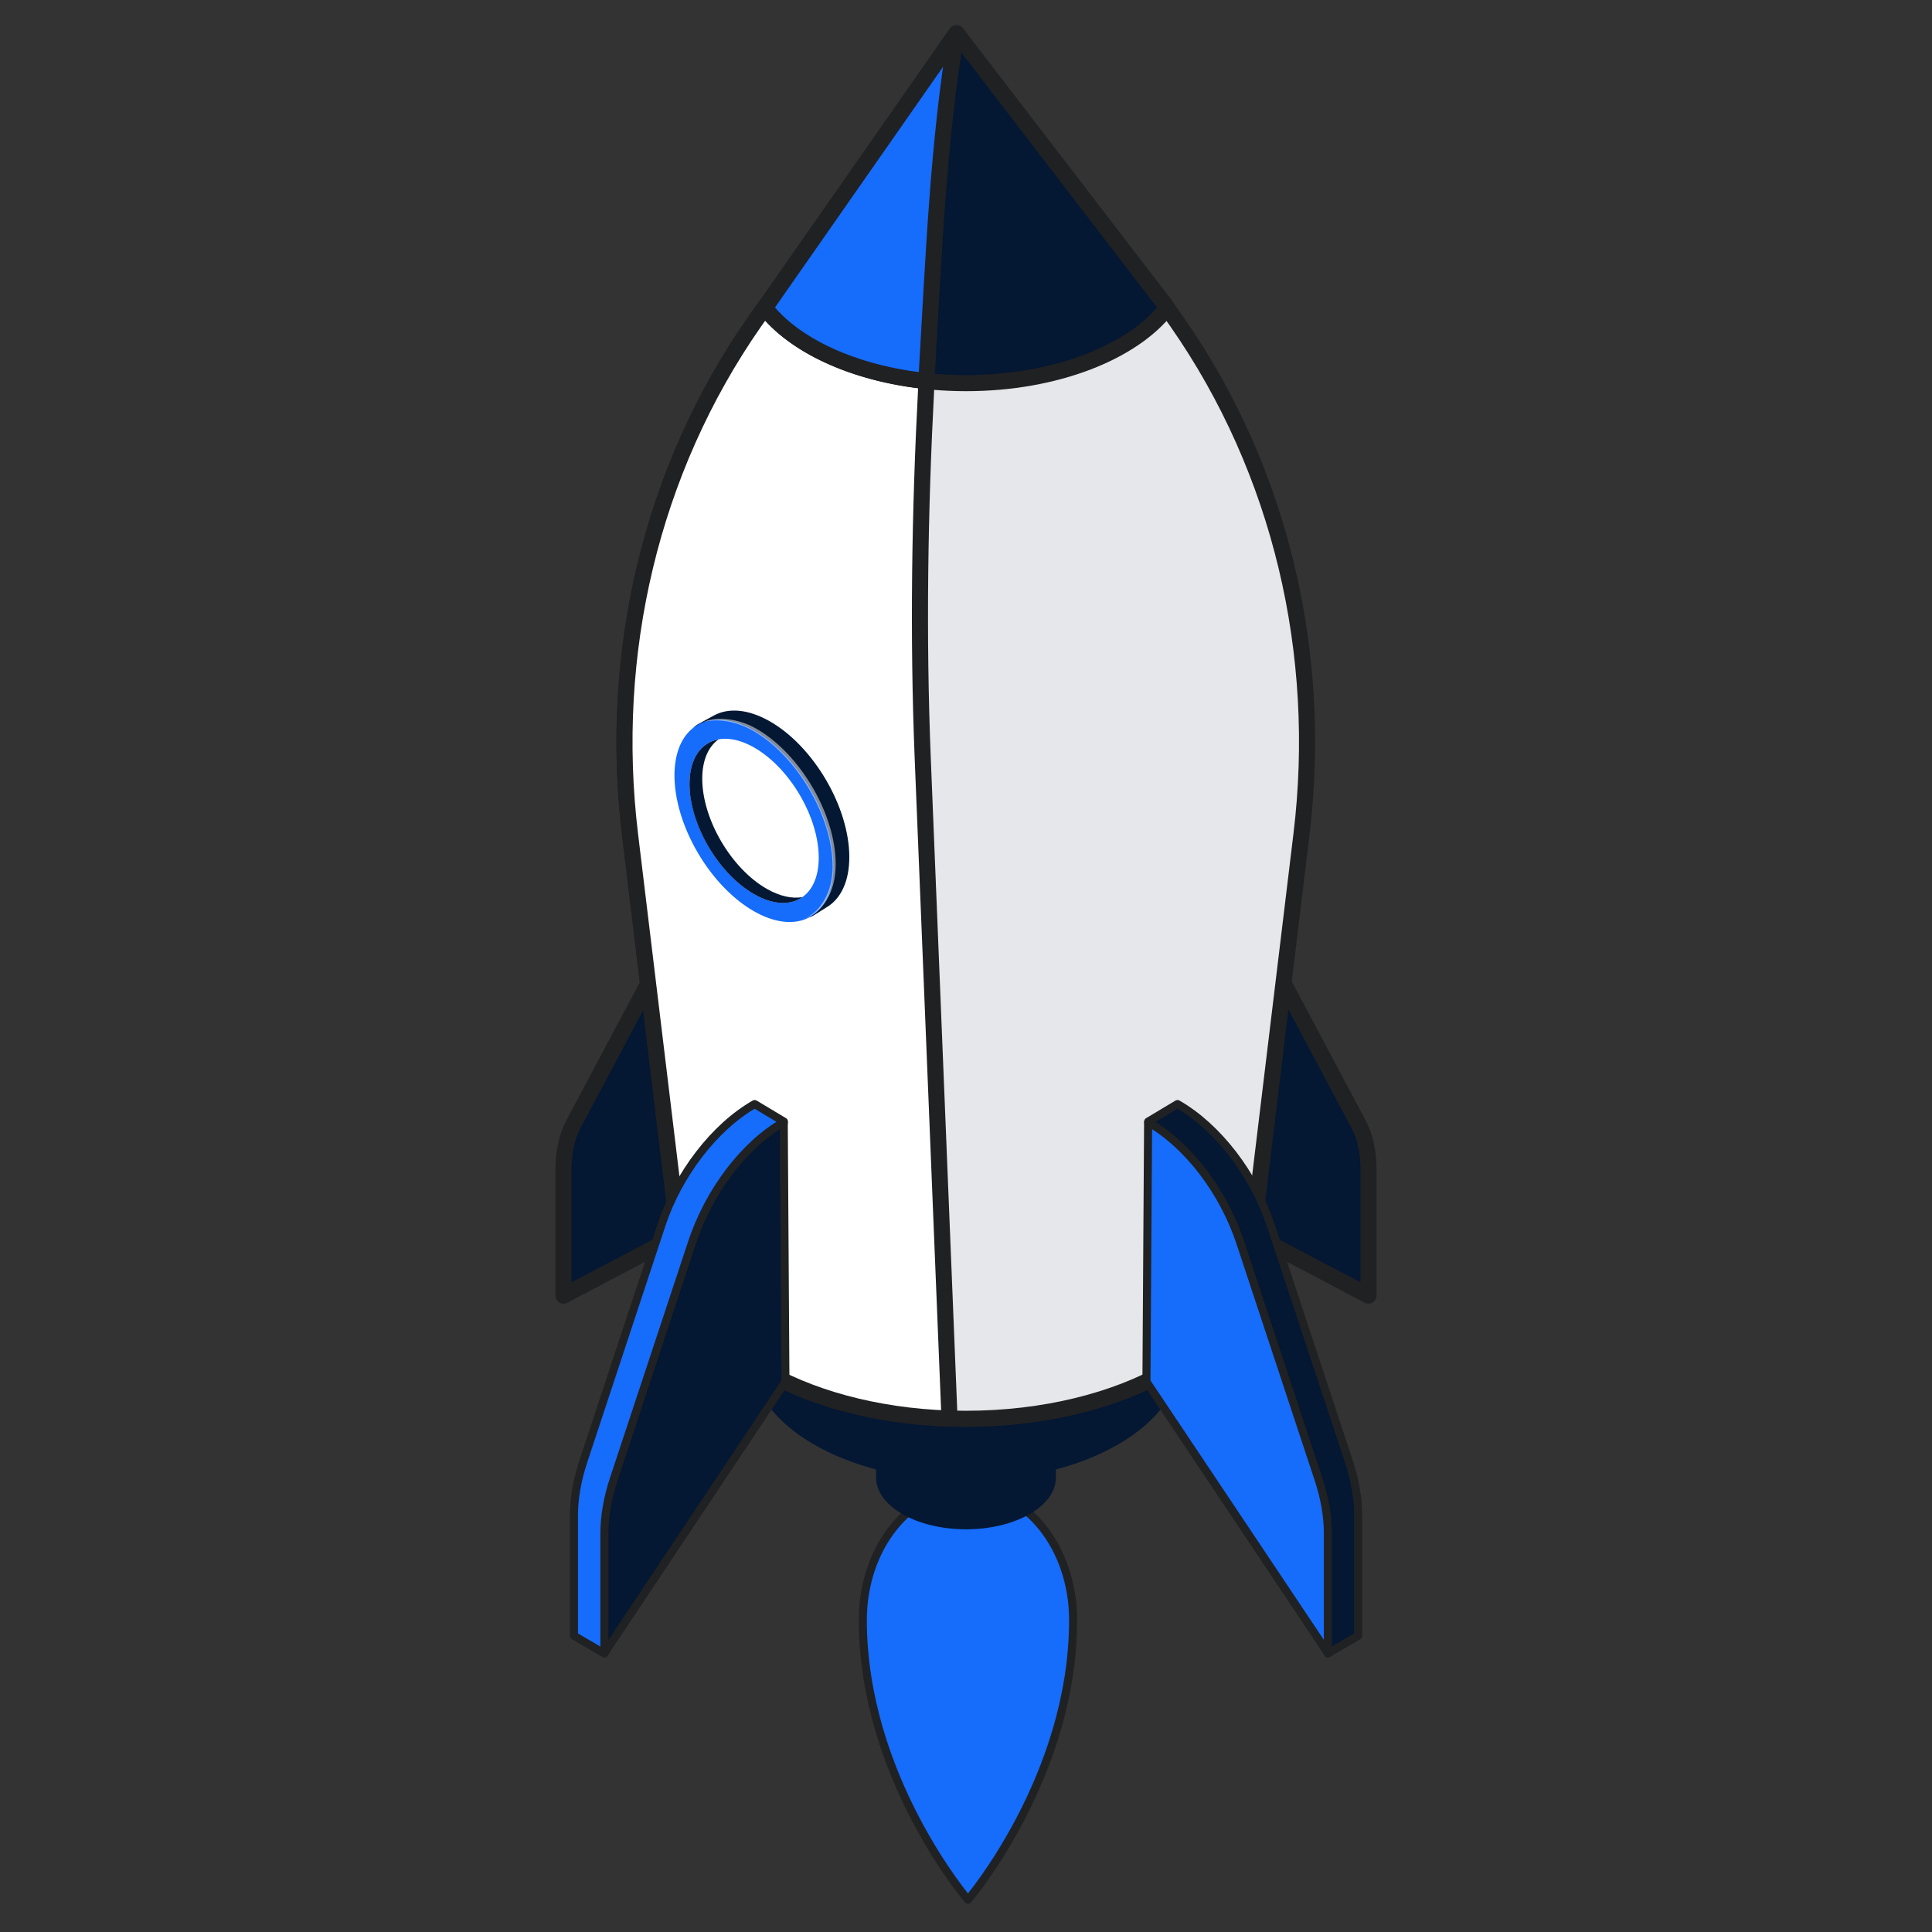 <svg width="120" height="120" viewBox="0 0 120 120" fill="none" xmlns="http://www.w3.org/2000/svg">
<rect x="0" y="0" width="120" height="120" fill="#333333" stroke="none"/>
<path d="M66.653 100.625C66.653 110.362 60.122 118 60.122 118C60.122 118 53.591 110.362 53.591 100.625C53.591 96.121 56.514 92.478 60.122 92.478C63.73 92.478 66.653 96.121 66.653 100.625Z" fill="#166CFB" stroke="#202123" stroke-width="0.5" stroke-linejoin="round"/>
<path d="M73.269 74.297L85 80.475V72.654C85 71.559 84.792 70.593 84.385 69.832L79.315 60.3C78.223 58.246 75.869 57.888 73.269 59.364V74.297Z" fill="#041733" stroke="#202123" stroke-linejoin="round"/>
<path d="M46.731 74.297L35 80.475V72.654C35 71.559 35.208 70.593 35.615 69.832L40.685 60.3C41.777 58.246 44.131 57.888 46.731 59.364V74.297Z" fill="#041733" stroke="#202123" stroke-linejoin="round"/>
<path d="M65.584 90.164H54.415V91.724C54.415 91.739 54.415 91.754 54.415 91.769C54.415 93.542 56.915 94.987 59.999 94.987C63.084 94.987 65.584 93.549 65.584 91.769C65.584 91.754 65.584 91.739 65.584 91.724V90.164Z" fill="#041733"/>
<path d="M73.339 76.35H46.661V84.185H46.669C46.669 84.223 46.661 84.254 46.661 84.292C46.661 88.537 52.63 91.975 60 91.975C67.369 91.975 73.339 88.537 73.339 84.292C73.339 84.254 73.339 84.223 73.331 84.185H73.339V76.35Z" fill="#041733"/>
<path d="M80.838 51.816C82.192 40.633 79.569 29.26 73.108 19.994C72.838 19.606 72.561 19.218 72.277 18.838L59.385 2.094L47.691 18.838C47.407 19.218 47.13 19.606 46.861 19.994C40.399 29.26 37.784 40.633 39.13 51.816L42.268 77.78H42.276C42.276 77.826 42.268 77.871 42.268 77.924C42.268 83.561 50.199 88.126 59.984 88.126C69.769 88.126 77.7 83.561 77.7 77.924C77.7 77.879 77.692 77.833 77.692 77.78H77.7L80.838 51.816Z" fill="#E6E7EA" stroke="#202123" stroke-linejoin="round"/>
<path d="M57.315 47.16C56.692 31.725 57.819 16.057 59.376 2.147L47.691 18.838C47.407 19.218 47.13 19.607 46.861 19.994C40.399 29.26 37.784 40.633 39.13 51.816L42.268 77.78H42.276C42.276 77.826 42.268 77.871 42.268 77.925C42.268 83.364 49.661 87.807 58.976 88.111L57.315 47.16Z" fill="white" stroke="#202123" stroke-linejoin="round"/>
<path d="M52.752 53.234C52.752 54.745 52.224 55.819 51.368 56.337C51.344 56.352 50.542 56.855 50.518 56.87C49.624 57.364 50.196 56.242 48.841 55.468C46.111 53.909 43.901 50.136 43.901 47.037C43.901 45.507 42.469 45.493 43.348 44.984C43.372 44.97 44.343 44.443 44.367 44.428C45.256 43.953 46.476 44.039 47.817 44.804C50.542 46.362 52.752 50.141 52.752 53.234Z" fill="#041733"/>
<path d="M50.34 56.937C52.256 55.826 52.238 52.261 50.3 48.973C48.361 45.686 45.235 43.921 43.319 45.032C41.402 46.143 41.42 49.708 43.359 52.995C45.298 56.283 48.423 58.047 50.34 56.937Z" fill="#166CFB"/>
<path d="M50.854 53.274C50.854 55.788 49.057 56.8 46.842 55.536C44.626 54.272 42.829 51.207 42.829 48.693C42.829 46.179 44.626 45.167 46.842 46.431C49.057 47.695 50.854 50.756 50.854 53.274Z" fill="white"/>
<path d="M47.631 55.211C45.415 53.947 43.618 50.881 43.618 48.367C43.618 47.208 44.002 46.371 44.627 45.925C43.541 46.12 42.825 47.108 42.825 48.695C42.825 51.209 44.622 54.274 46.838 55.538C48.034 56.223 49.106 56.242 49.841 55.719C49.212 55.833 48.452 55.676 47.631 55.211Z" fill="#041733"/>
<path opacity="0.5" d="M46.966 45.254C45.659 44.508 44.304 44.556 43.679 44.85C44.501 44.622 45.669 44.76 46.774 45.392C49.503 46.951 51.714 50.724 51.714 53.823C51.714 55.434 50.969 56.579 50.013 57.049C51.022 56.679 51.906 55.524 51.906 53.68C51.911 50.586 49.696 46.808 46.966 45.254Z" fill="white"/>
<path d="M72.293 18.837L59.412 2.055L47.708 18.837C47.639 18.928 47.577 19.027 47.508 19.118C49.631 21.872 54.423 23.797 60 23.797C65.578 23.797 70.37 21.872 72.493 19.118C72.424 19.019 72.362 18.928 72.293 18.837Z" fill="#041733" stroke="#202123" stroke-linejoin="round"/>
<path d="M47.708 18.838C47.639 18.93 47.577 19.021 47.508 19.12C49.316 21.463 53.046 23.198 57.539 23.669C57.977 16.259 58.261 8.834 59.399 2.094L47.708 18.838Z" fill="#166CFB" stroke="#202123" stroke-linejoin="round"/>
<path d="M46.873 85.022L37.534 102.702L35.649 101.599V94.113C35.649 93.063 35.849 91.915 36.242 90.736L41.088 76.076C42.134 72.919 44.388 69.998 46.873 68.575L48.688 69.663L46.873 85.022Z" fill="#166CFB" stroke="#202123" stroke-width="0.5" stroke-linejoin="round"/>
<path d="M48.784 85.818L37.541 102.679V95.219C37.541 94.169 37.742 93.021 38.134 91.842L42.98 77.182C44.026 74.025 46.196 71.118 48.68 69.695L48.784 85.818Z" fill="#041733" stroke="#202123" stroke-width="0.5" stroke-linejoin="round"/>
<path d="M73.136 85.022L82.474 102.702L84.359 101.599V94.113C84.359 93.063 84.159 91.915 83.767 90.736L78.921 76.076C77.874 72.919 75.62 69.998 73.136 68.575L71.32 69.663L73.136 85.022Z" fill="#041733" stroke="#202123" stroke-width="0.5" stroke-linejoin="round"/>
<path d="M71.207 85.818L82.477 102.679V95.219C82.477 94.169 82.277 93.021 81.884 91.842L77.038 77.182C75.992 74.025 73.796 71.118 71.311 69.695L71.207 85.818Z" fill="#166CFB" stroke="#202123" stroke-width="0.5" stroke-linejoin="round"/>
</svg>
